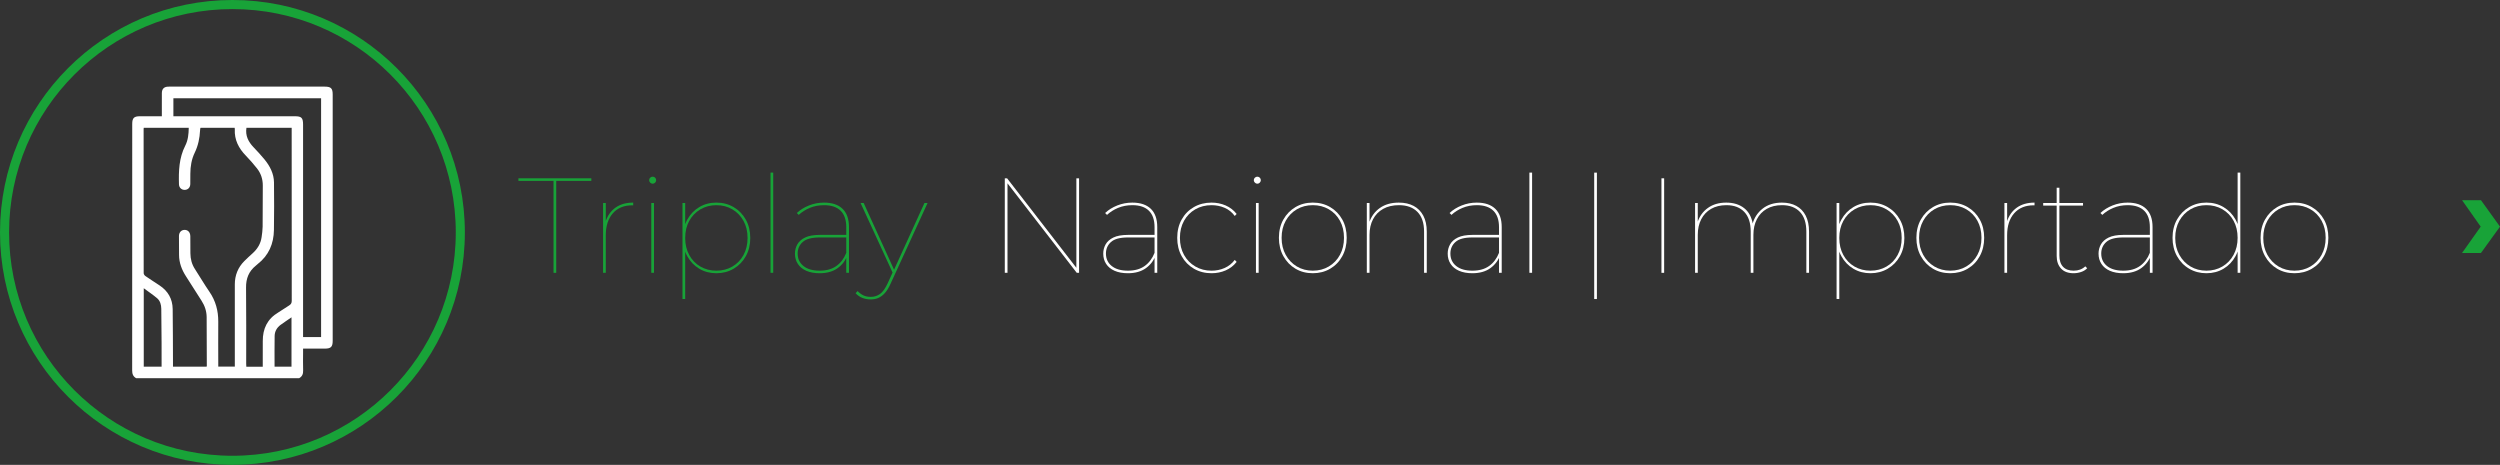 <?xml version="1.0" encoding="utf-8"?>
<!-- Generator: Adobe Illustrator 16.0.0, SVG Export Plug-In . SVG Version: 6.00 Build 0)  -->
<!DOCTYPE svg PUBLIC "-//W3C//DTD SVG 1.1//EN" "http://www.w3.org/Graphics/SVG/1.1/DTD/svg11.dtd">
<svg version="1.1" id="Capa_1" xmlns="http://www.w3.org/2000/svg" xmlns:xlink="http://www.w3.org/1999/xlink" x="0px" y="0px"
	 width="425.828px" height="79.179px" viewBox="0 0 425.828 79.179" style="enable-background:new 0 0 425.828 79.179;"
	 xml:space="preserve">
<rect x="0" y="0" width="425.828" height="79.179" fill="#333333" stroke="none"/>
<style type="text/css">
<![CDATA[
	.st0{fill:#18A338;}
	.st1{fill:#FFFFFF;}
	.st2{fill:none;stroke:#18A338;stroke-width:1.547;stroke-miterlimit:10;}
]]>
</style>
<g>
	<path class="st0" d="M94.283,46.471V30.808h-5.98v-0.437h12.42v0.437h-5.979v15.663H94.283z"/>
	<path class="st0" d="M102.724,46.471V34.58h0.461v3.289l-0.047-0.069c0.322-1.042,0.886-1.852,1.69-2.427
		c0.806-0.575,1.813-0.862,3.025-0.862v0.46c-0.016,0-0.035,0-0.058,0c-0.023,0-0.05,0-0.081,0c-1.426,0-2.538,0.457-3.335,1.369
		s-1.195,2.158-1.195,3.737v6.394H102.724z"/>
	<path class="st0" d="M111.165,31.291c-0.153,0-0.291-0.061-0.414-0.184s-0.184-0.261-0.184-0.414c0-0.169,0.061-0.311,0.184-0.426
		c0.123-0.115,0.261-0.172,0.414-0.172c0.169,0,0.311,0.058,0.426,0.172c0.114,0.115,0.172,0.257,0.172,0.426
		c0,0.153-0.058,0.292-0.172,0.414C111.476,31.229,111.334,31.291,111.165,31.291z M110.935,46.471V34.58h0.461v11.891H110.935z"/>
	<path class="st0" d="M116.247,50.933V34.58h0.461v4.37l-0.23,1.61l0.23,1.61v8.763H116.247z M122.021,46.54
		c-1.089,0-2.063-0.256-2.921-0.771c-0.859-0.513-1.537-1.223-2.035-2.127c-0.499-0.904-0.748-1.939-0.748-3.105
		c0-1.181,0.249-2.223,0.748-3.128c0.498-0.904,1.176-1.614,2.035-2.127c0.858-0.514,1.832-0.771,2.921-0.771
		s2.07,0.257,2.944,0.771s1.563,1.223,2.069,2.127c0.507,0.905,0.76,1.947,0.76,3.128c0,1.166-0.253,2.201-0.76,3.105
		c-0.506,0.905-1.195,1.614-2.069,2.127C124.091,46.283,123.109,46.54,122.021,46.54z M122.021,46.103
		c1.012,0,1.921-0.233,2.726-0.701s1.438-1.123,1.897-1.967c0.46-0.843,0.69-1.809,0.69-2.898c0-1.104-0.23-2.074-0.69-2.909
		c-0.46-0.836-1.093-1.491-1.897-1.967c-0.805-0.475-1.714-0.713-2.726-0.713s-1.921,0.238-2.726,0.713
		c-0.805,0.476-1.438,1.131-1.897,1.967c-0.46,0.835-0.689,1.805-0.689,2.909c0,1.089,0.229,2.055,0.689,2.898
		c0.46,0.844,1.093,1.499,1.897,1.967S121.009,46.103,122.021,46.103z"/>
	<path class="st0" d="M131.243,46.471V29.405h0.461v17.066H131.243z"/>
	<path class="st0" d="M139.615,46.54c-0.89,0-1.648-0.138-2.277-0.414c-0.629-0.276-1.107-0.667-1.438-1.173
		s-0.494-1.088-0.494-1.748c0-0.567,0.134-1.092,0.402-1.575c0.269-0.483,0.709-0.874,1.322-1.173
		c0.613-0.299,1.449-0.448,2.507-0.448h4.762v0.437h-4.784c-1.35,0-2.312,0.257-2.887,0.771s-0.862,1.169-0.862,1.966
		c0,0.89,0.329,1.599,0.989,2.127c0.659,0.529,1.579,0.793,2.76,0.793c1.149,0,2.097-0.264,2.841-0.793
		c0.743-0.529,1.307-1.276,1.69-2.242l0.229,0.299c-0.322,0.951-0.886,1.717-1.69,2.3C141.881,46.249,140.857,46.54,139.615,46.54z
		 M144.146,46.471v-2.829V43.25v-4.554c0-1.242-0.322-2.177-0.967-2.806c-0.644-0.628-1.579-0.943-2.806-0.943
		c-0.89,0-1.702,0.153-2.438,0.46c-0.736,0.307-1.365,0.706-1.887,1.196l-0.321-0.322c0.566-0.537,1.257-0.966,2.069-1.288
		c0.813-0.322,1.664-0.483,2.554-0.483c1.38,0,2.434,0.353,3.162,1.058s1.093,1.74,1.093,3.105v7.797H144.146z"/>
	<path class="st0" d="M148.31,51.001c-0.521,0-1.001-0.088-1.438-0.264c-0.438-0.177-0.816-0.441-1.139-0.793l0.345-0.368
		c0.322,0.337,0.659,0.586,1.012,0.748s0.767,0.242,1.242,0.242c0.583,0,1.104-0.165,1.564-0.495c0.46-0.33,0.896-0.939,1.311-1.829
		l0.874-1.932l0.115-0.161l5.267-11.569h0.529l-6.325,13.8c-0.291,0.644-0.609,1.157-0.954,1.541
		c-0.345,0.383-0.713,0.659-1.104,0.828C149.218,50.917,148.784,51.001,148.31,51.001z M152.173,46.724l-5.589-12.144h0.529
		l5.267,11.569L152.173,46.724z"/>
</g>
<g>
	<path class="st1" d="M171.148,46.471v-16.1h0.392l12.052,15.571h-0.253V30.371h0.46v16.1h-0.391L171.355,30.9h0.253v15.571H171.148
		z"/>
	<path class="st1" d="M192.125,46.54c-0.89,0-1.648-0.138-2.277-0.414c-0.629-0.276-1.107-0.667-1.438-1.173
		s-0.494-1.088-0.494-1.748c0-0.567,0.134-1.092,0.402-1.575c0.269-0.483,0.709-0.874,1.322-1.173
		c0.613-0.299,1.449-0.448,2.507-0.448h4.762v0.437h-4.784c-1.35,0-2.312,0.257-2.887,0.771s-0.862,1.169-0.862,1.966
		c0,0.89,0.329,1.599,0.989,2.127c0.659,0.529,1.579,0.793,2.76,0.793c1.149,0,2.097-0.264,2.841-0.793
		c0.743-0.529,1.307-1.276,1.69-2.242l0.229,0.299c-0.322,0.951-0.886,1.717-1.69,2.3C194.391,46.249,193.367,46.54,192.125,46.54z
		 M196.656,46.471v-2.829V43.25v-4.554c0-1.242-0.322-2.177-0.967-2.806c-0.644-0.628-1.579-0.943-2.806-0.943
		c-0.89,0-1.702,0.153-2.438,0.46c-0.736,0.307-1.365,0.706-1.887,1.196l-0.321-0.322c0.566-0.537,1.257-0.966,2.069-1.288
		c0.813-0.322,1.664-0.483,2.554-0.483c1.38,0,2.434,0.353,3.162,1.058s1.093,1.74,1.093,3.105v7.797H196.656z"/>
	<path class="st1" d="M206.361,46.54c-1.119,0-2.12-0.256-3.002-0.771c-0.882-0.513-1.575-1.223-2.081-2.127
		c-0.506-0.904-0.759-1.947-0.759-3.128c0-1.181,0.253-2.223,0.759-3.128s1.199-1.61,2.081-2.116
		c0.882-0.506,1.883-0.759,3.002-0.759c0.858,0,1.659,0.161,2.403,0.483c0.744,0.322,1.369,0.805,1.875,1.449l-0.322,0.345
		c-0.46-0.628-1.035-1.092-1.725-1.392c-0.69-0.299-1.435-0.448-2.231-0.448c-1.027,0-1.947,0.234-2.76,0.702
		c-0.813,0.468-1.453,1.119-1.921,1.955c-0.468,0.836-0.701,1.806-0.701,2.91s0.233,2.074,0.701,2.91
		c0.468,0.836,1.107,1.491,1.921,1.966c0.813,0.476,1.732,0.713,2.76,0.713c0.797,0,1.541-0.153,2.231-0.46
		c0.689-0.307,1.265-0.767,1.725-1.38l0.322,0.345c-0.506,0.644-1.131,1.127-1.875,1.449C208.021,46.379,207.22,46.54,206.361,46.54
		z"/>
	<path class="st1" d="M214.158,31.291c-0.153,0-0.291-0.061-0.414-0.184s-0.184-0.261-0.184-0.414c0-0.169,0.061-0.311,0.184-0.426
		c0.123-0.115,0.261-0.172,0.414-0.172c0.169,0,0.311,0.058,0.426,0.172c0.114,0.115,0.172,0.257,0.172,0.426
		c0,0.153-0.058,0.292-0.172,0.414C214.469,31.229,214.327,31.291,214.158,31.291z M213.928,46.471V34.58h0.461v11.891H213.928z"/>
	<path class="st1" d="M223.611,46.54c-1.104,0-2.089-0.256-2.955-0.771c-0.866-0.513-1.553-1.227-2.059-2.139
		s-0.759-1.951-0.759-3.117c0-1.181,0.253-2.219,0.759-3.117c0.506-0.897,1.192-1.602,2.059-2.116s1.852-0.771,2.955-0.771
		c1.104,0,2.094,0.257,2.968,0.771s1.56,1.219,2.058,2.116c0.499,0.897,0.748,1.936,0.748,3.117c0,1.166-0.249,2.205-0.748,3.117
		c-0.498,0.912-1.184,1.625-2.058,2.139C225.705,46.283,224.716,46.54,223.611,46.54z M223.611,46.103
		c1.013,0,1.921-0.237,2.726-0.713c0.806-0.475,1.438-1.134,1.897-1.978c0.46-0.843,0.69-1.809,0.69-2.898
		c0-1.104-0.23-2.074-0.69-2.91c-0.46-0.835-1.092-1.487-1.897-1.955c-0.805-0.468-1.713-0.702-2.726-0.702
		c-1.012,0-1.917,0.234-2.714,0.702s-1.43,1.119-1.897,1.955c-0.468,0.836-0.701,1.806-0.701,2.91c0,1.089,0.233,2.055,0.701,2.898
		c0.468,0.844,1.101,1.503,1.897,1.978C221.694,45.865,222.6,46.103,223.611,46.103z"/>
	<path class="st1" d="M238.262,34.511c0.981,0,1.825,0.188,2.53,0.563c0.705,0.376,1.254,0.932,1.645,1.667s0.587,1.641,0.587,2.714
		v7.015h-0.46v-7.015c0-1.472-0.376-2.591-1.128-3.358c-0.751-0.767-1.802-1.15-3.15-1.15c-1.043,0-1.94,0.211-2.691,0.632
		c-0.751,0.422-1.326,1.012-1.725,1.771c-0.399,0.759-0.598,1.645-0.598,2.657v6.463h-0.461V34.58h0.461v3.381l-0.047-0.069
		c0.353-1.042,0.959-1.867,1.817-2.472C235.9,34.813,236.974,34.511,238.262,34.511z"/>
	<path class="st1" d="M250.797,46.54c-0.89,0-1.648-0.138-2.277-0.414c-0.629-0.276-1.107-0.667-1.438-1.173
		s-0.494-1.088-0.494-1.748c0-0.567,0.134-1.092,0.402-1.575c0.269-0.483,0.709-0.874,1.322-1.173
		c0.613-0.299,1.449-0.448,2.507-0.448h4.762v0.437h-4.784c-1.35,0-2.312,0.257-2.887,0.771s-0.862,1.169-0.862,1.966
		c0,0.89,0.329,1.599,0.989,2.127c0.659,0.529,1.579,0.793,2.76,0.793c1.149,0,2.097-0.264,2.841-0.793
		c0.743-0.529,1.307-1.276,1.69-2.242l0.229,0.299c-0.322,0.951-0.886,1.717-1.69,2.3C253.063,46.249,252.039,46.54,250.797,46.54z
		 M255.328,46.471v-2.829V43.25v-4.554c0-1.242-0.322-2.177-0.967-2.806c-0.644-0.628-1.579-0.943-2.806-0.943
		c-0.89,0-1.702,0.153-2.438,0.46c-0.736,0.307-1.365,0.706-1.887,1.196l-0.321-0.322c0.566-0.537,1.257-0.966,2.069-1.288
		c0.813-0.322,1.664-0.483,2.554-0.483c1.38,0,2.434,0.353,3.162,1.058s1.093,1.74,1.093,3.105v7.797H255.328z"/>
	<path class="st1" d="M260.502,46.471V29.405h0.461v17.066H260.502z"/>
	<path class="st1" d="M271.542,50.933V29.405h0.46v21.528H271.542z"/>
	<path class="st1" d="M282.996,46.471v-16.1h0.46v16.1H282.996z"/>
	<path class="st1" d="M303.513,34.511c0.951,0,1.771,0.188,2.461,0.563c0.69,0.376,1.223,0.932,1.599,1.667s0.563,1.641,0.563,2.714
		v7.015h-0.46v-7.015c0-1.472-0.364-2.591-1.092-3.358c-0.729-0.767-1.745-1.15-3.048-1.15c-1.012,0-1.883,0.211-2.61,0.632
		c-0.729,0.422-1.288,1.012-1.679,1.771c-0.392,0.759-0.587,1.645-0.587,2.657v6.463h-0.46v-7.015c0-1.472-0.364-2.591-1.093-3.358
		c-0.729-0.767-1.744-1.15-3.047-1.15c-1.013,0-1.883,0.211-2.611,0.632c-0.729,0.422-1.288,1.012-1.679,1.771
		c-0.391,0.759-0.586,1.645-0.586,2.657v6.463h-0.461V34.58h0.461v3.358l-0.047-0.069c0.338-1.027,0.928-1.844,1.771-2.449
		c0.843-0.606,1.886-0.909,3.128-0.909c1.227,0,2.238,0.311,3.036,0.932c0.797,0.621,1.295,1.545,1.495,2.771l-0.069-0.023
		c0.291-1.089,0.87-1.974,1.736-2.657C301.102,34.852,302.194,34.511,303.513,34.511z"/>
	<path class="st1" d="M312.827,50.933V34.58h0.461v4.37l-0.23,1.61l0.23,1.61v8.763H312.827z M318.601,46.54
		c-1.089,0-2.063-0.256-2.921-0.771c-0.859-0.513-1.537-1.223-2.035-2.127c-0.499-0.904-0.748-1.939-0.748-3.105
		c0-1.181,0.249-2.223,0.748-3.128c0.498-0.904,1.176-1.614,2.035-2.127c0.858-0.514,1.832-0.771,2.921-0.771
		s2.07,0.257,2.944,0.771s1.563,1.223,2.069,2.127c0.507,0.905,0.76,1.947,0.76,3.128c0,1.166-0.253,2.201-0.76,3.105
		c-0.506,0.905-1.195,1.614-2.069,2.127C320.671,46.283,319.689,46.54,318.601,46.54z M318.601,46.103
		c1.012,0,1.921-0.233,2.726-0.701s1.438-1.123,1.897-1.967c0.46-0.843,0.69-1.809,0.69-2.898c0-1.104-0.23-2.074-0.69-2.909
		c-0.46-0.836-1.093-1.491-1.897-1.967c-0.805-0.475-1.714-0.713-2.726-0.713s-1.921,0.238-2.726,0.713
		c-0.805,0.476-1.438,1.131-1.897,1.967c-0.46,0.835-0.689,1.805-0.689,2.909c0,1.089,0.229,2.055,0.689,2.898
		c0.46,0.844,1.093,1.499,1.897,1.967S317.589,46.103,318.601,46.103z"/>
	<path class="st1" d="M332.193,46.54c-1.104,0-2.089-0.256-2.955-0.771c-0.866-0.513-1.553-1.227-2.059-2.139
		s-0.759-1.951-0.759-3.117c0-1.181,0.253-2.219,0.759-3.117c0.506-0.897,1.192-1.602,2.059-2.116s1.852-0.771,2.955-0.771
		c1.104,0,2.094,0.257,2.968,0.771s1.56,1.219,2.058,2.116c0.499,0.897,0.748,1.936,0.748,3.117c0,1.166-0.249,2.205-0.748,3.117
		c-0.498,0.912-1.184,1.625-2.058,2.139C334.287,46.283,333.298,46.54,332.193,46.54z M332.193,46.103
		c1.013,0,1.921-0.237,2.726-0.713c0.806-0.475,1.438-1.134,1.897-1.978c0.46-0.843,0.69-1.809,0.69-2.898
		c0-1.104-0.23-2.074-0.69-2.91c-0.46-0.835-1.092-1.487-1.897-1.955c-0.805-0.468-1.713-0.702-2.726-0.702
		c-1.012,0-1.917,0.234-2.714,0.702s-1.43,1.119-1.897,1.955c-0.468,0.836-0.701,1.806-0.701,2.91c0,1.089,0.233,2.055,0.701,2.898
		c0.468,0.844,1.101,1.503,1.897,1.978C330.276,45.865,331.182,46.103,332.193,46.103z"/>
	<path class="st1" d="M341.415,46.471V34.58h0.461v3.289l-0.047-0.069c0.322-1.042,0.886-1.852,1.69-2.427
		c0.806-0.575,1.813-0.862,3.025-0.862v0.46c-0.016,0-0.035,0-0.058,0c-0.023,0-0.05,0-0.081,0c-1.426,0-2.538,0.457-3.335,1.369
		s-1.195,2.158-1.195,3.737v6.394H341.415z"/>
	<path class="st1" d="M348.018,35.017V34.58h6.785v0.437H348.018z M353.192,46.54c-0.936,0-1.648-0.268-2.139-0.805
		c-0.491-0.537-0.736-1.242-0.736-2.116V31.98h0.46v11.523c0,0.843,0.207,1.487,0.621,1.932c0.414,0.445,1.02,0.667,1.816,0.667
		c0.798,0,1.457-0.245,1.979-0.736l0.322,0.322c-0.276,0.292-0.625,0.506-1.047,0.644C354.047,46.471,353.621,46.54,353.192,46.54z"
		/>
	<path class="st1" d="M361.655,46.54c-0.89,0-1.648-0.138-2.277-0.414c-0.629-0.276-1.107-0.667-1.438-1.173
		s-0.494-1.088-0.494-1.748c0-0.567,0.134-1.092,0.402-1.575c0.269-0.483,0.709-0.874,1.322-1.173
		c0.613-0.299,1.449-0.448,2.507-0.448h4.762v0.437h-4.784c-1.35,0-2.312,0.257-2.887,0.771s-0.862,1.169-0.862,1.966
		c0,0.89,0.329,1.599,0.989,2.127c0.659,0.529,1.579,0.793,2.76,0.793c1.149,0,2.097-0.264,2.841-0.793
		c0.743-0.529,1.307-1.276,1.69-2.242l0.229,0.299c-0.322,0.951-0.886,1.717-1.69,2.3C363.921,46.249,362.897,46.54,361.655,46.54z
		 M366.187,46.471v-2.829V43.25v-4.554c0-1.242-0.322-2.177-0.967-2.806c-0.644-0.628-1.579-0.943-2.806-0.943
		c-0.89,0-1.702,0.153-2.438,0.46c-0.736,0.307-1.365,0.706-1.887,1.196l-0.321-0.322c0.566-0.537,1.257-0.966,2.069-1.288
		c0.813-0.322,1.664-0.483,2.554-0.483c1.38,0,2.434,0.353,3.162,1.058s1.093,1.74,1.093,3.105v7.797H366.187z"/>
	<path class="st1" d="M375.823,46.54c-1.089,0-2.069-0.256-2.943-0.771c-0.874-0.513-1.564-1.227-2.07-2.139
		s-0.759-1.951-0.759-3.117c0-1.181,0.253-2.219,0.759-3.117c0.506-0.897,1.196-1.602,2.07-2.116s1.854-0.771,2.943-0.771
		s2.063,0.257,2.921,0.771c0.859,0.514,1.537,1.219,2.036,2.116c0.498,0.897,0.747,1.936,0.747,3.117
		c0,1.166-0.249,2.205-0.747,3.117c-0.499,0.912-1.177,1.625-2.036,2.139C377.886,46.283,376.912,46.54,375.823,46.54z
		 M375.823,46.103c1.013,0,1.921-0.237,2.726-0.713c0.806-0.475,1.438-1.134,1.897-1.978c0.46-0.843,0.69-1.809,0.69-2.898
		c0-1.104-0.23-2.074-0.69-2.91c-0.46-0.835-1.092-1.487-1.897-1.955c-0.805-0.468-1.713-0.702-2.726-0.702
		c-1.012,0-1.917,0.234-2.714,0.702s-1.43,1.119-1.897,1.955c-0.468,0.836-0.701,1.806-0.701,2.91c0,1.089,0.233,2.055,0.701,2.898
		c0.468,0.844,1.101,1.503,1.897,1.978C373.906,45.865,374.812,46.103,375.823,46.103z M381.137,46.471v-4.37l0.229-1.61
		l-0.229-1.61v-9.476h0.46v17.066H381.137z"/>
	<path class="st1" d="M390.818,46.54c-1.104,0-2.089-0.256-2.955-0.771c-0.866-0.513-1.553-1.227-2.059-2.139
		s-0.759-1.951-0.759-3.117c0-1.181,0.253-2.219,0.759-3.117c0.506-0.897,1.192-1.602,2.059-2.116s1.852-0.771,2.955-0.771
		c1.104,0,2.094,0.257,2.968,0.771s1.56,1.219,2.058,2.116c0.499,0.897,0.748,1.936,0.748,3.117c0,1.166-0.249,2.205-0.748,3.117
		c-0.498,0.912-1.184,1.625-2.058,2.139C392.912,46.283,391.923,46.54,390.818,46.54z M390.818,46.103
		c1.013,0,1.921-0.237,2.726-0.713c0.806-0.475,1.438-1.134,1.897-1.978c0.46-0.843,0.69-1.809,0.69-2.898
		c0-1.104-0.23-2.074-0.69-2.91c-0.46-0.835-1.092-1.487-1.897-1.955c-0.805-0.468-1.713-0.702-2.726-0.702
		c-1.012,0-1.917,0.234-2.714,0.702s-1.43,1.119-1.897,1.955c-0.468,0.836-0.701,1.806-0.701,2.91c0,1.089,0.233,2.055,0.701,2.898
		c0.468,0.844,1.101,1.503,1.897,1.978C388.901,45.865,389.807,46.103,390.818,46.103z"/>
</g>
<polygon class="st0" points="422.585,43.09 419.365,43.09 422.539,38.605 419.365,34.097 422.585,34.097 425.828,38.605 "/>
<circle class="st2" cx="39.59" cy="39.589" r="38.816"/>
<path class="st1" d="M23.2,64.423c-0.525-0.286-0.689-0.723-0.688-1.318c0.013-14.001,0.01-28.002,0.01-42.003
	c0-0.998,0.305-1.3,1.305-1.301c1.226-0.001,2.452,0,3.74,0v-1.516c0-0.809-0.006-1.618,0.002-2.425
	c0.006-0.73,0.376-1.091,1.111-1.103c0.081-0.001,0.162-0.001,0.243-0.001h26.385c1.07,0.001,1.359,0.286,1.359,1.344
	c0.001,13.985,0.001,27.97,0,41.955c0,1.025-0.3,1.325-1.33,1.325c-1.212,0-2.424,0-3.714,0v0.717c0,1.003-0.027,2.006,0.01,3.007
	c0.022,0.598-0.165,1.033-0.688,1.32H23.2z M24.483,21.769c-0.01,0.096-0.021,0.16-0.021,0.222
	c-0.001,8.179-0.003,16.359,0.011,24.538c0,0.164,0.143,0.384,0.284,0.482c0.797,0.552,1.616,1.071,2.423,1.607
	c1.439,0.953,2.209,2.3,2.232,4.021c0.041,3.071,0.037,6.142,0.052,9.213c0.001,0.201,0,0.402,0,0.603h5.723
	c0.021-0.057,0.039-0.085,0.039-0.115c-0.006-2.78-0.001-5.56-0.027-8.34c-0.009-1.005-0.326-1.932-0.875-2.783
	c-0.884-1.371-1.742-2.758-2.631-4.125c-0.729-1.124-1.191-2.323-1.195-3.678c-0.003-1.067-0.021-2.134-0.016-3.201
	c0.002-0.632,0.396-1.05,0.958-1.055c0.579-0.006,0.97,0.421,0.977,1.084c0.009,0.969,0.005,1.94,0.013,2.909
	c0.008,0.957,0.234,1.849,0.761,2.664c0.833,1.289,1.609,2.615,2.478,3.879c1.066,1.551,1.522,3.25,1.507,5.116
	c-0.021,2.376-0.001,4.751,0.001,7.128c0,0.171,0,0.342,0,0.506h2.819v-0.667c0-4.445-0.001-8.891,0-13.336
	c0-1.545,0.53-2.878,1.622-3.973c0.457-0.457,0.935-0.893,1.414-1.326c0.818-0.741,1.369-1.632,1.525-2.734
	c0.084-0.591,0.168-1.187,0.176-1.782c0.023-2.327,0.005-4.655,0.028-6.982c0.011-1.116-0.314-2.11-0.999-2.97
	c-0.592-0.745-1.216-1.47-1.88-2.151c-1.229-1.261-1.978-2.702-1.889-4.505c0.004-0.077-0.013-0.154-0.021-0.252H34.16
	c-0.025,0.068-0.049,0.113-0.057,0.158c-0.014,0.096-0.021,0.193-0.025,0.291c-0.062,1.321-0.329,2.596-0.907,3.789
	c-0.549,1.132-0.742,2.33-0.749,3.571c-0.003,0.598,0.008,1.197-0.009,1.795c-0.017,0.572-0.401,0.959-0.935,0.974
	c-0.557,0.014-0.979-0.373-0.994-0.964c-0.063-2.257,0.008-4.488,1.073-6.572c0.477-0.931,0.576-1.97,0.593-3.04H24.483z
	 M54.692,57.417V16.736H29.534v3.065h0.601h20.076c1.153,0,1.412,0.263,1.412,1.435v35.546v0.635H54.692z M44.755,62.461
	c0-0.22,0-0.396,0-0.571c0.002-1.261,0.012-2.522,0.004-3.783c-0.015-2.12,0.78-3.791,2.651-4.894
	c0.625-0.368,1.208-0.808,1.831-1.182c0.321-0.195,0.453-0.411,0.452-0.805c-0.014-9.649-0.011-19.298-0.011-28.947V21.77h-7.706
	c-0.211,1.342,0.325,2.376,1.199,3.298c0.646,0.679,1.288,1.364,1.88,2.089c0.928,1.136,1.594,2.42,1.614,3.915
	c0.036,2.699,0.028,5.398-0.01,8.096c-0.034,2.354-0.886,4.345-2.785,5.821c-0.102,0.079-0.191,0.175-0.292,0.255
	c-1.197,0.958-1.69,2.189-1.672,3.731c0.048,4.331,0.021,8.663,0.024,12.995c0,0.157,0.015,0.314,0.023,0.491H44.755z
	 M27.525,62.458c0-1.357,0.005-2.679-0.002-4.001c-0.011-1.956-0.021-3.91-0.051-5.865c-0.011-0.68-0.184-1.348-0.715-1.797
	c-0.693-0.588-1.456-1.095-2.271-1.699v13.362H27.525z M46.768,62.458h2.884v-8.408c-0.658,0.453-1.262,0.851-1.846,1.276
	c-0.638,0.464-1.013,1.112-1.027,1.894C46.745,58.947,46.768,60.674,46.768,62.458"/>
<g>
</g>
<g>
</g>
<g>
</g>
<g>
</g>
<g>
</g>
<g>
</g>
</svg>
